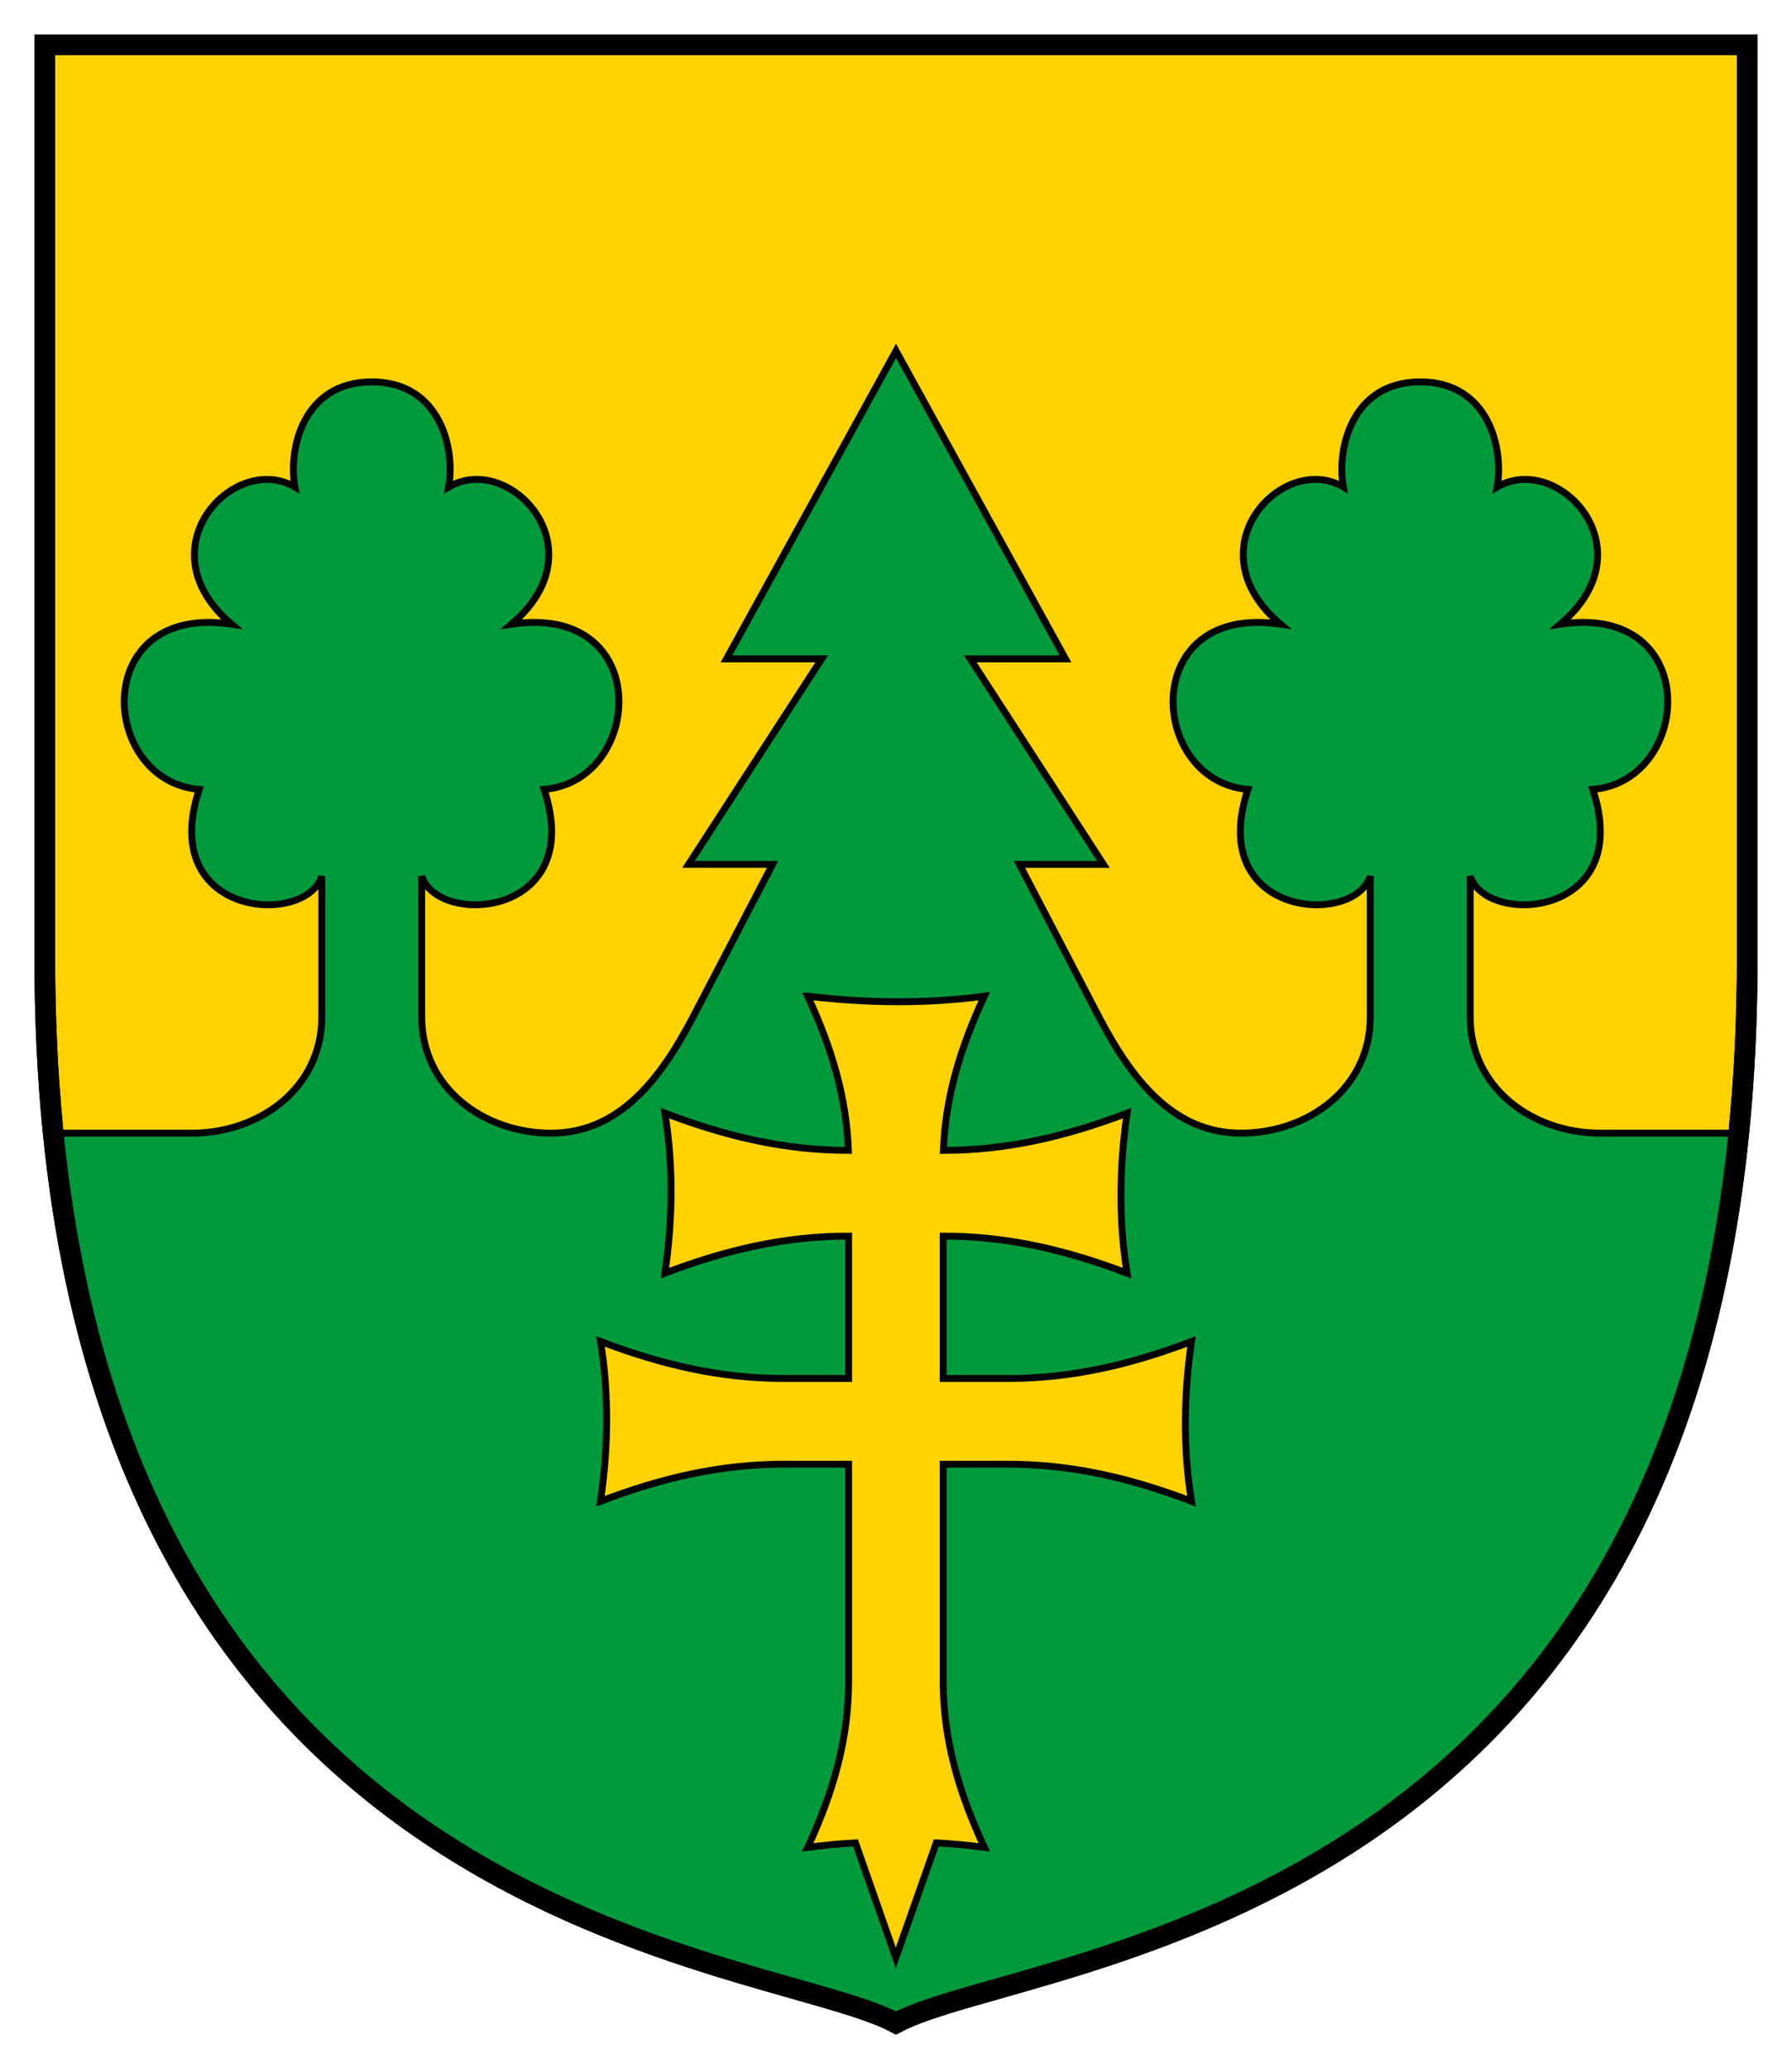 <?xml version="1.0" encoding="UTF-8" standalone="no"?>
<!-- Created with Inkscape (http://www.inkscape.org/) -->

<svg
   xmlns:dc="http://purl.org/dc/elements/1.1/"
   xmlns:cc="http://creativecommons.org/ns#"
   xmlns:rdf="http://www.w3.org/1999/02/22-rdf-syntax-ns#"
   xmlns:svg="http://www.w3.org/2000/svg"
   xmlns="http://www.w3.org/2000/svg"
   version="1.1"
   width="260"
   height="300"
   id="svg2">
  <defs
     id="defs4">
    <style
       type="text/css"
       id="style2757" />
  </defs>
  <g
     transform="translate(2.5,17.5)"
     id="g4604">
    <path
       d="M 4,-11 C 4,-11 4,77.371 4,121.556 4,262.448 107.887,265.476 127.5,276 147.113,265.476 251,262.448 251,121.556 251,77.371 251,-11 251,-11 z"
       id="rect3612"
       style="fill:#ffd200;fill-opacity:1;stroke:#000000;stroke-width:3;stroke-miterlimit:4;stroke-dasharray:none" />
    <path
       d="m 127.5,33.406 -24.594,44.688 13.812,0 -19.312,29.812 12.188,0 -11.5,22.062 c -4.735,9.071 -10.758,16.938 -20.625,16.938 -9.867,0 -18.781,-6.612 -18.781,-16.844 l 0,-20.438 c 2.378,7.363 23.891,5.938 17.75,-12.594 C 90.903,95.859 92.438,69.967 71.719,73.062 84.67,62.096 71.381,47.996 62.594,53.156 63.583,47.708 61.425,37.906 51.438,37.906 c -9.988,2e-6 -12.145,9.802 -11.156,15.25 C 31.494,47.996 18.142,62.096 31.094,73.062 10.375,69.967 11.941,95.859 26.406,97.031 20.265,115.563 41.81,116.988 44.188,109.625 l 0,20.438 c 0,10.232 -8.977,16.844 -18.844,16.844 l -20.125,0 C 16.923,262.869 109.14,266.148 127.5,276 145.86,266.148 238.077,262.869 249.781,146.906 l -20.125,0 c -9.867,0 -18.844,-6.612 -18.844,-16.844 l 0,-20.438 c 2.378,7.363 23.923,5.938 17.781,-12.594 14.465,-1.172 16.032,-27.064 -4.688,-23.969 12.951,-10.967 -0.401,-25.067 -9.188,-19.906 0.989,-5.448 -1.169,-15.25 -11.156,-15.25 -9.988,2e-6 -12.145,9.802 -11.156,15.25 -8.787,-5.16 -22.076,8.94 -9.125,19.906 -20.719,-3.096 -19.184,22.796 -4.719,23.969 -6.141,18.532 15.372,19.957 17.75,12.594 l 0,20.438 c 0,10.232 -8.914,16.844 -18.781,16.844 -9.867,0 -15.89,-7.867 -20.625,-16.938 l -11.5,-22.062 12.188,0 -19.312,-29.812 13.812,0 L 127.5,33.406 z m -12.812,93.625 c 8.502,1.019 17.125,1.14 25.625,0 -3.474,7.478 -5.649,14.66 -5.938,22.375 9.259,-0.005 17.778,-2.026 26.656,-5.406 -1.126,7.696 -1.259,15.525 0,23.219 -8.89,-3.385 -17.415,-5.375 -26.688,-5.375 l 0,20.656 9.344,0 c 9.273,0 17.797,-1.99 26.688,-5.375 -1.126,7.696 -1.259,15.494 0,23.188 -8.89,-3.385 -17.415,-5.375 -26.688,-5.375 -3.112,0.003 -6.232,-0.007 -9.344,0 l 0,31.438 c 0,8.394 2.23,16.109 5.969,24.156 -2.175,-0.293 -4.51,-0.519 -6.969,-0.656 l -5.875,16.688 -5.844,-16.688 c -2.45,0.138 -4.768,0.364 -6.938,0.656 3.739,-8.047 5.938,-15.762 5.938,-24.156 l 0,-31.438 c -3.112,-0.007 -6.232,0.003 -9.344,0 -9.273,0 -17.766,1.99 -26.656,5.375 C 85.751,192.616 85.883,184.819 84.625,177.125 93.515,180.51 102.008,182.5 111.281,182.5 l 9.344,0 0,-20.656 c -9.273,0 -17.766,1.99 -26.656,5.375 1.126,-7.696 1.259,-15.525 0,-23.219 8.879,3.38 17.366,5.4 26.625,5.406 -0.288,-7.715 -2.432,-14.897 -5.906,-22.375 z"
       id="path3054"
       style="fill:#009a3d;stroke:#000000" />
    <path
       d="M 4,-11 C 4,-11 4,77.371 4,121.556 4,262.448 107.887,265.476 127.5,276 147.113,265.476 251,262.448 251,121.556 251,77.371 251,-11 251,-11 z"
       id="path4202"
       style="fill:none;stroke:#000000;stroke-width:3;stroke-miterlimit:4;stroke-dasharray:none" />
  </g>
</svg>
